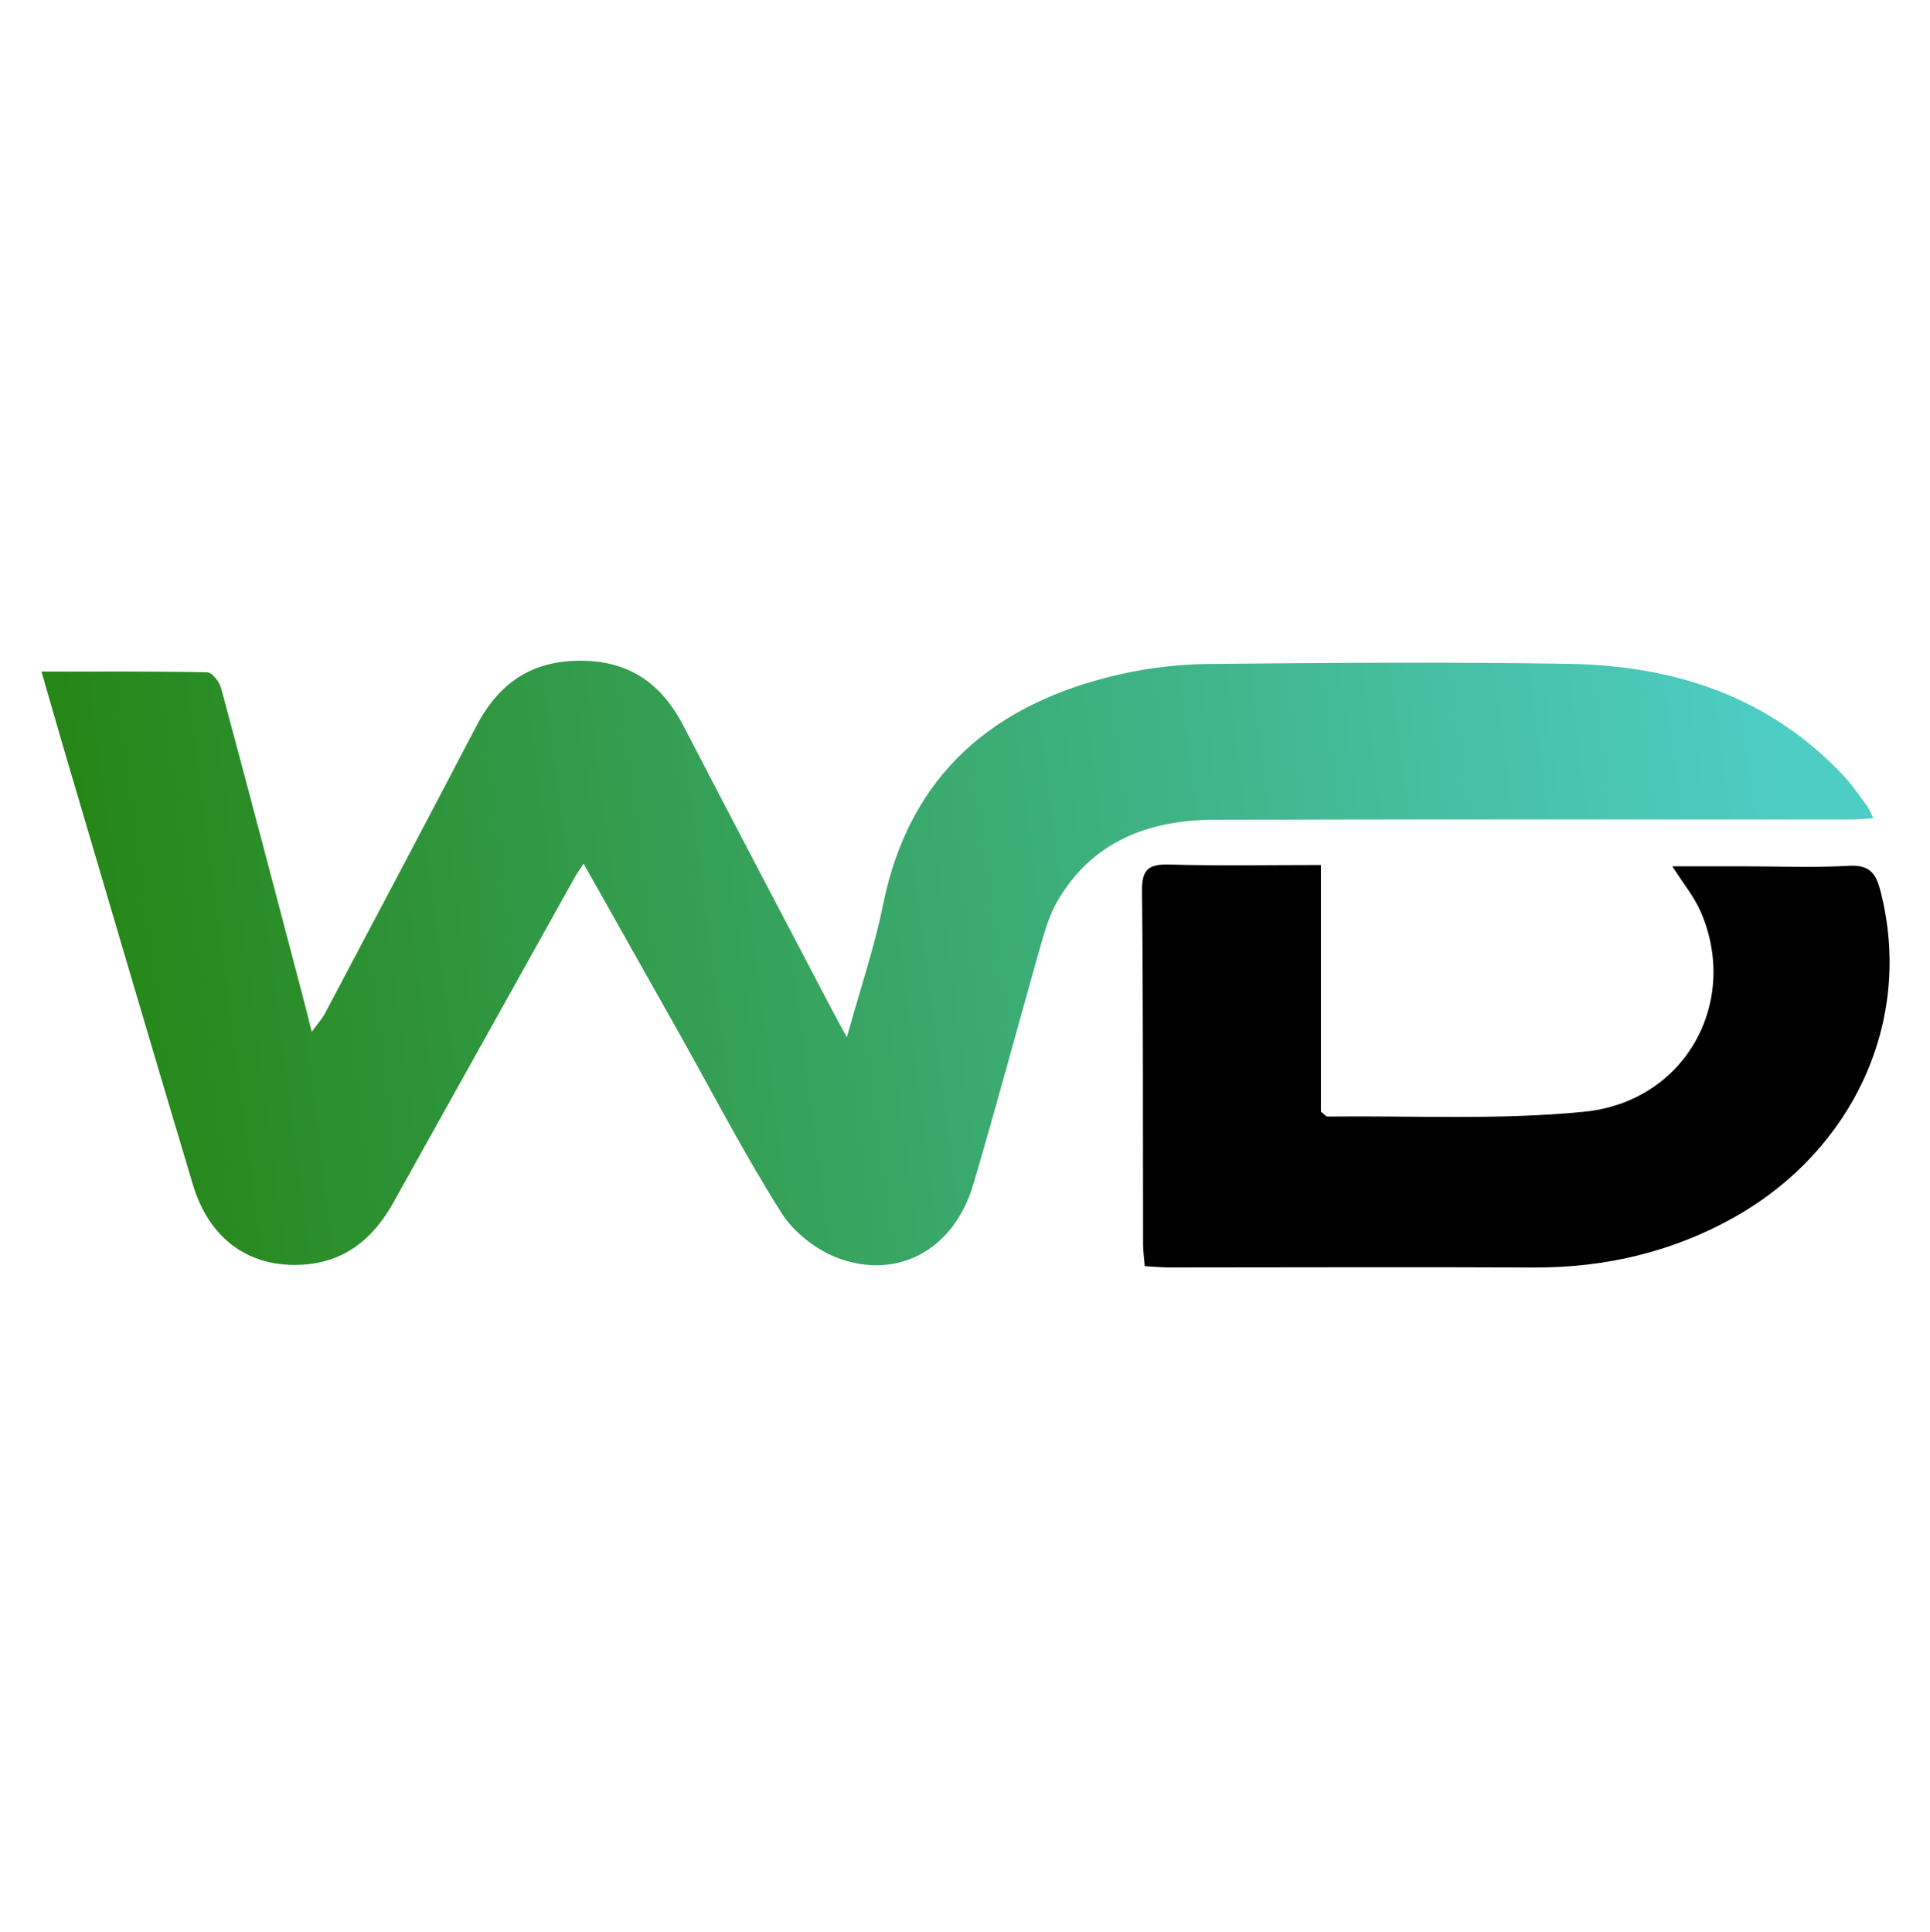 <svg width="829" height="830" viewBox="0 0 829 830" fill="none" xmlns="http://www.w3.org/2000/svg">
<path fill-rule="evenodd" clip-rule="evenodd" d="M363.757 445.599C369.532 424.749 375.598 406.992 379.283 388.757C390.627 332.629 426.869 302.167 480.696 289.762C493.421 286.87 506.421 285.354 519.471 285.24C571.015 284.728 622.577 284.349 674.117 285.197C719.299 285.942 759.978 299.3 791.811 333.181C795.547 337.154 798.633 341.743 801.905 346.135C802.863 347.426 803.404 349.028 804.663 351.518C800.871 351.742 797.96 352.058 795.044 352.06C703.974 352.08 612.904 351.912 521.834 352.154C493.415 352.23 469.055 361.396 454.095 387.335C450.758 393.119 448.811 399.825 446.965 406.313C437.23 440.495 428.115 474.854 418.031 508.933C409.957 536.217 386.566 549.785 360.838 540.801C351.229 537.444 341.158 529.72 335.748 521.19C319.827 496.089 306.147 469.579 291.565 443.633C278.139 419.752 264.681 395.889 250.685 371.034C249.089 373.472 247.942 375.012 247.014 376.673C221.004 423.286 195.006 469.906 169.024 516.535C160.514 531.801 148.548 542.069 130.244 543.29C107.402 544.814 89.937 532.589 82.865 508.98C64.518 447.745 46.516 386.404 28.404 325.1C24.947 313.399 21.612 301.661 17.811 288.523C42.505 288.523 65.772 288.347 89.025 288.827C91.102 288.87 94.231 292.875 94.953 295.554C107.037 340.432 118.818 385.395 130.655 430.341C131.583 433.87 132.422 437.419 133.887 443.303C136.678 439.474 138.39 437.639 139.52 435.499C161.265 394.366 183.061 353.26 204.573 312.005C214.146 293.647 228.159 283.722 249.669 283.851C270.797 283.98 284.344 294.012 293.654 311.989C315.052 353.309 336.756 394.473 358.346 435.695C359.584 438.062 360.902 440.38 363.757 445.599Z" fill="url(#paint0_linear_6734_187)"/>
<path fill-rule="evenodd" clip-rule="evenodd" d="M491.708 543.934C491.427 540.315 491.003 537.341 490.995 534.368C490.881 483.837 491.057 433.301 490.533 382.775C490.44 373.563 493.267 371.155 502.229 371.409C523.542 372.018 544.882 371.606 567.37 371.606V477.585C569.067 478.9 569.603 479.688 570.133 479.681C606.939 479.246 643.996 481.239 680.485 477.611C723.856 473.296 747.284 430.645 730.585 391.817C727.817 385.38 723.139 379.749 718.351 372.175H749.554C764.371 372.175 779.231 372.802 793.998 371.951C802.867 371.439 805.712 374.906 807.736 382.805C822.252 439.374 795.109 494.134 746.315 522.147C719.216 537.703 689.819 544.689 658.462 544.529C606.419 544.263 554.372 544.515 502.328 544.509C498.976 544.507 495.625 544.153 491.708 543.934Z" fill="black"/>
<defs>
<linearGradient id="paint0_linear_6734_187" x1="17.811" y1="413.705" x2="764.919" y2="316.13" gradientUnits="userSpaceOnUse">
<stop stop-color="#258412"/>
<stop offset="1" stop-color="#4ECDC4"/>
</linearGradient>
</defs>
</svg>
